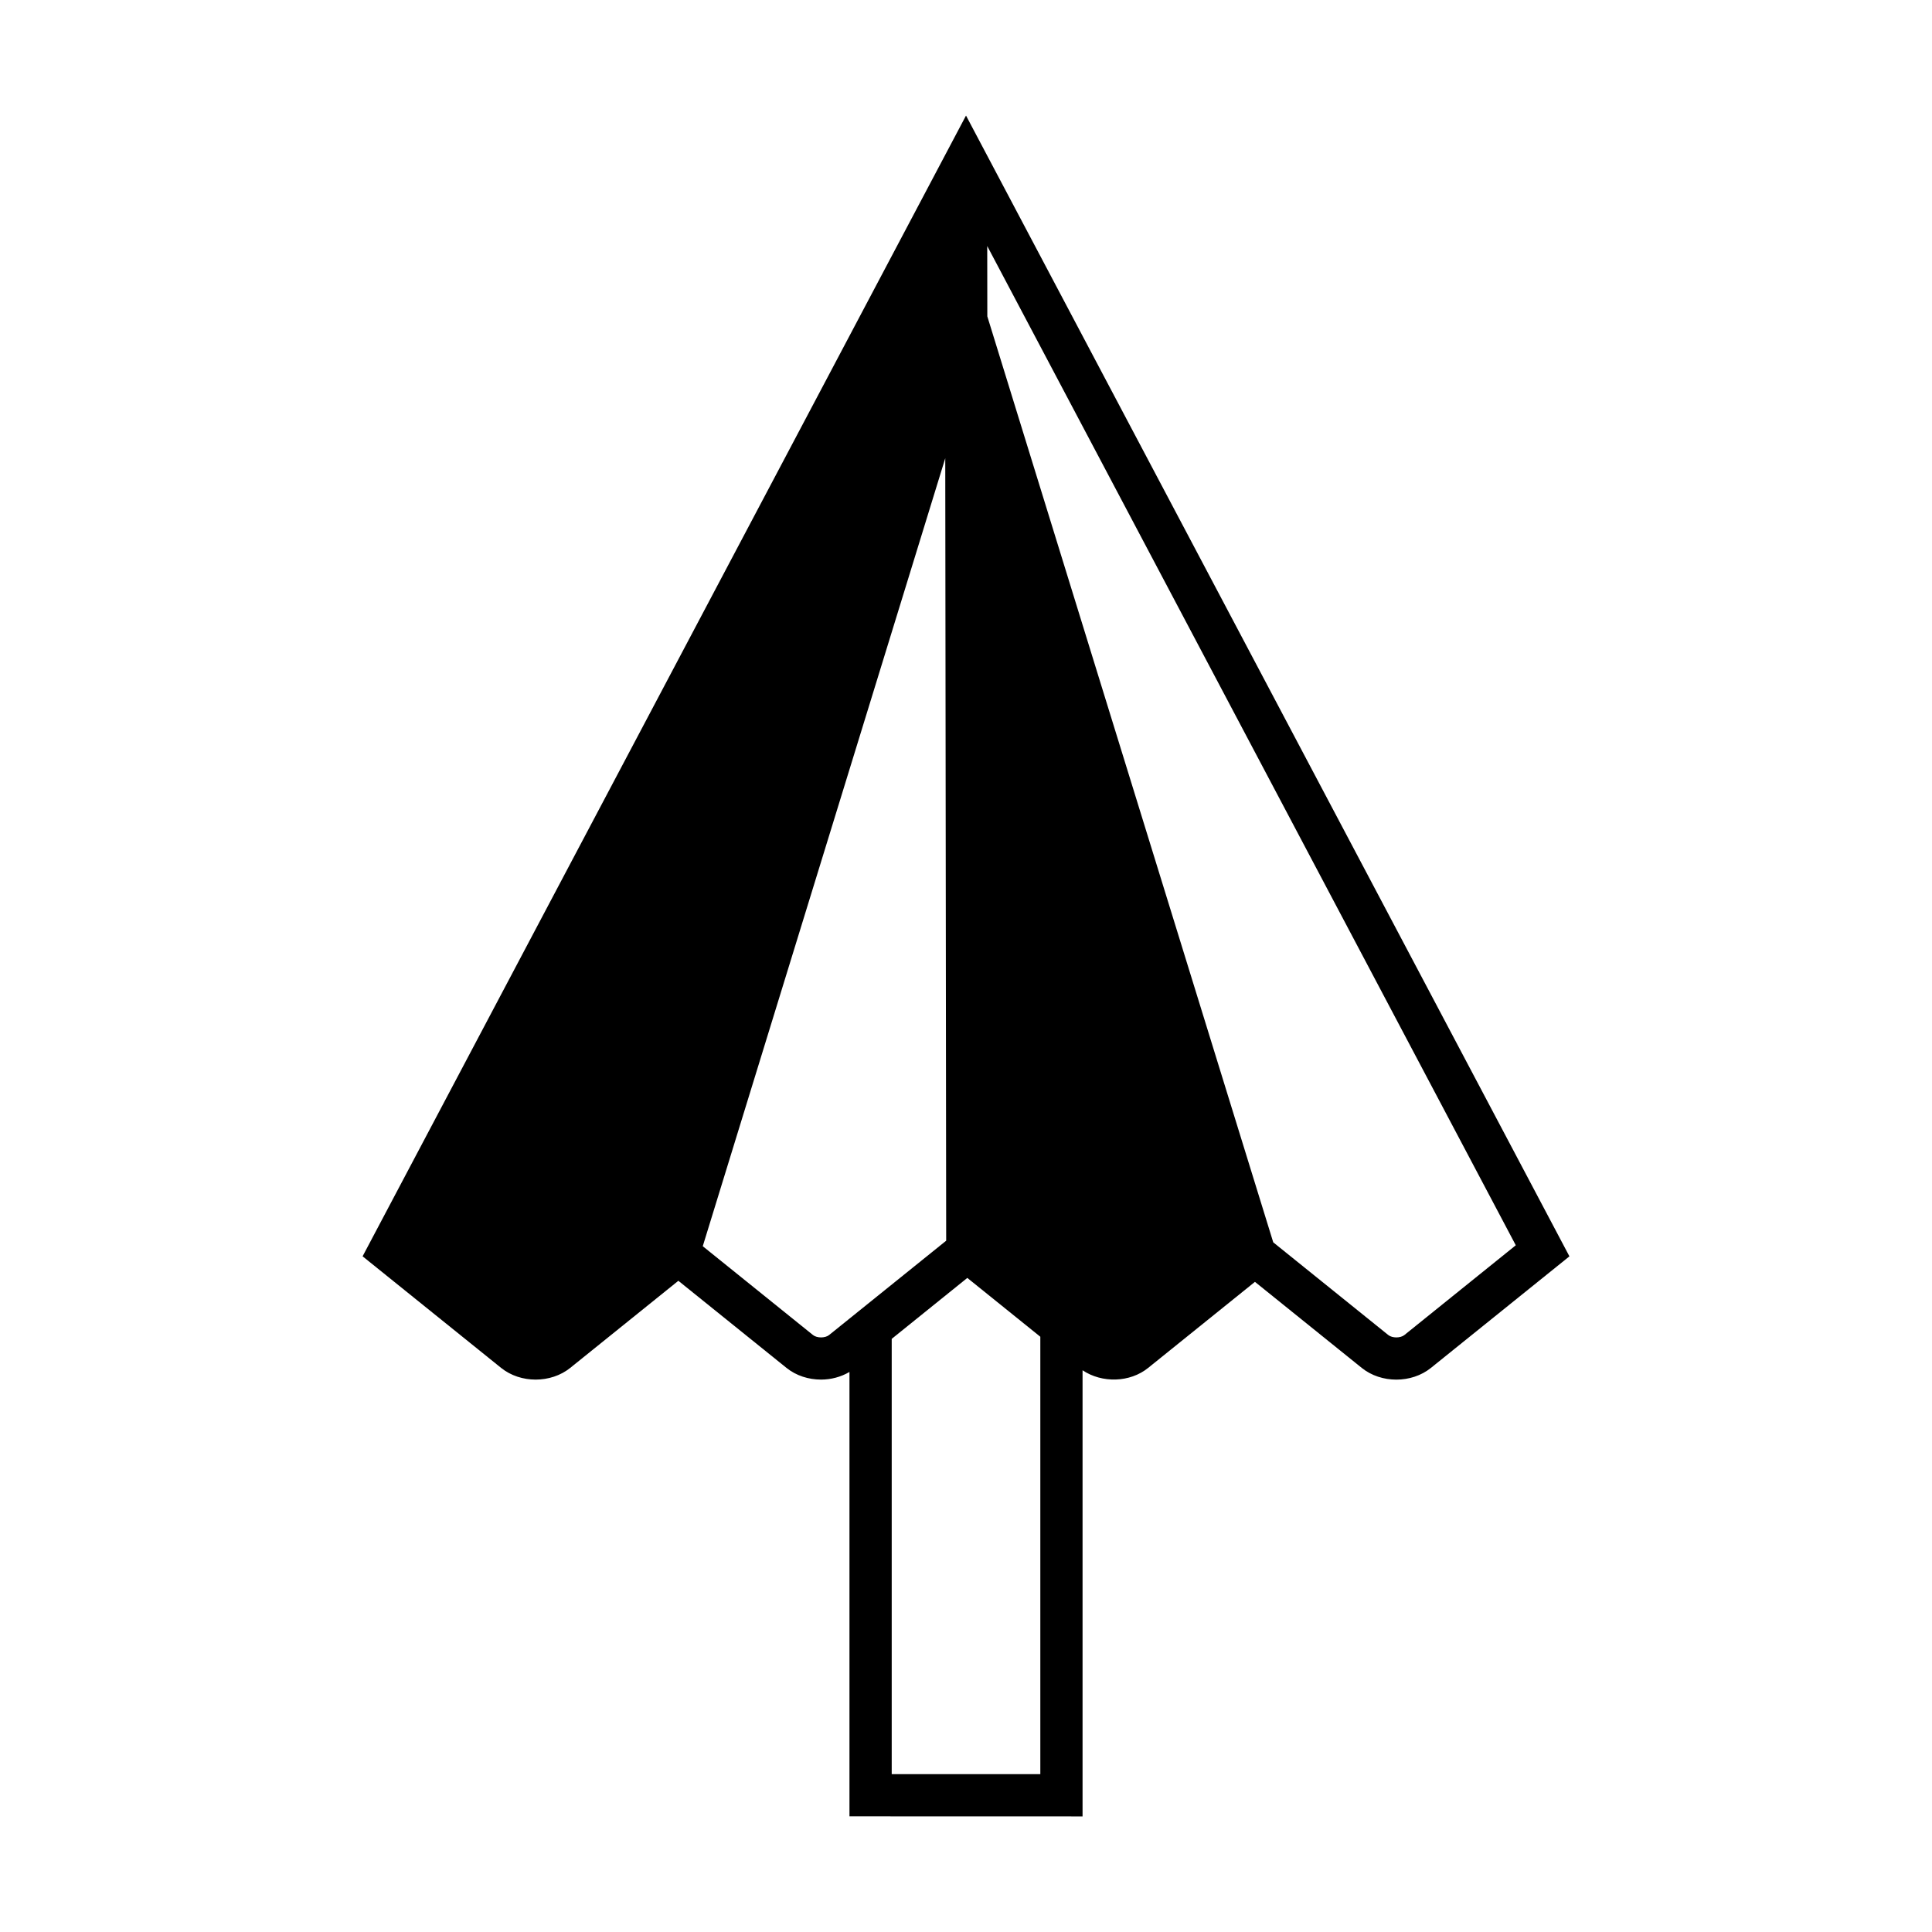 <?xml version="1.0" encoding="UTF-8"?>
<!-- Uploaded to: SVG Repo, www.svgrepo.com, Generator: SVG Repo Mixer Tools -->
<svg fill="#000000" width="800px" height="800px" version="1.1" viewBox="144 144 512 512" xmlns="http://www.w3.org/2000/svg">
 <path d="m430.89 625.37v-118.23c5.148 3.449 12.547 3.285 17.383-0.633l28.301-22.801 28.301 22.801c5.144 4.144 13.199 4.144 18.34 0l36.699-29.562-159.91-302.32-159.91 302.31 36.695 29.562c5.144 4.152 13.199 4.144 18.34 0l28.645-23.074 28.645 23.074c2.57 2.078 5.871 3.109 9.172 3.109 2.641 0 5.262-0.695 7.527-2.023v117.77zm114.81-151.36-29.512 23.781c-1.059 0.852-3.219 0.852-4.285 0l-30.48-24.562-75.773-245.39-0.023-18.637zm-145.35 8.652 19.348 15.59v115.92h-39.383v-115.36zm-36.621 15.129c-1.059 0.852-3.219 0.852-4.285 0l-29.203-23.531 64.262-208.82 0.246 207.36z"/>
</svg>